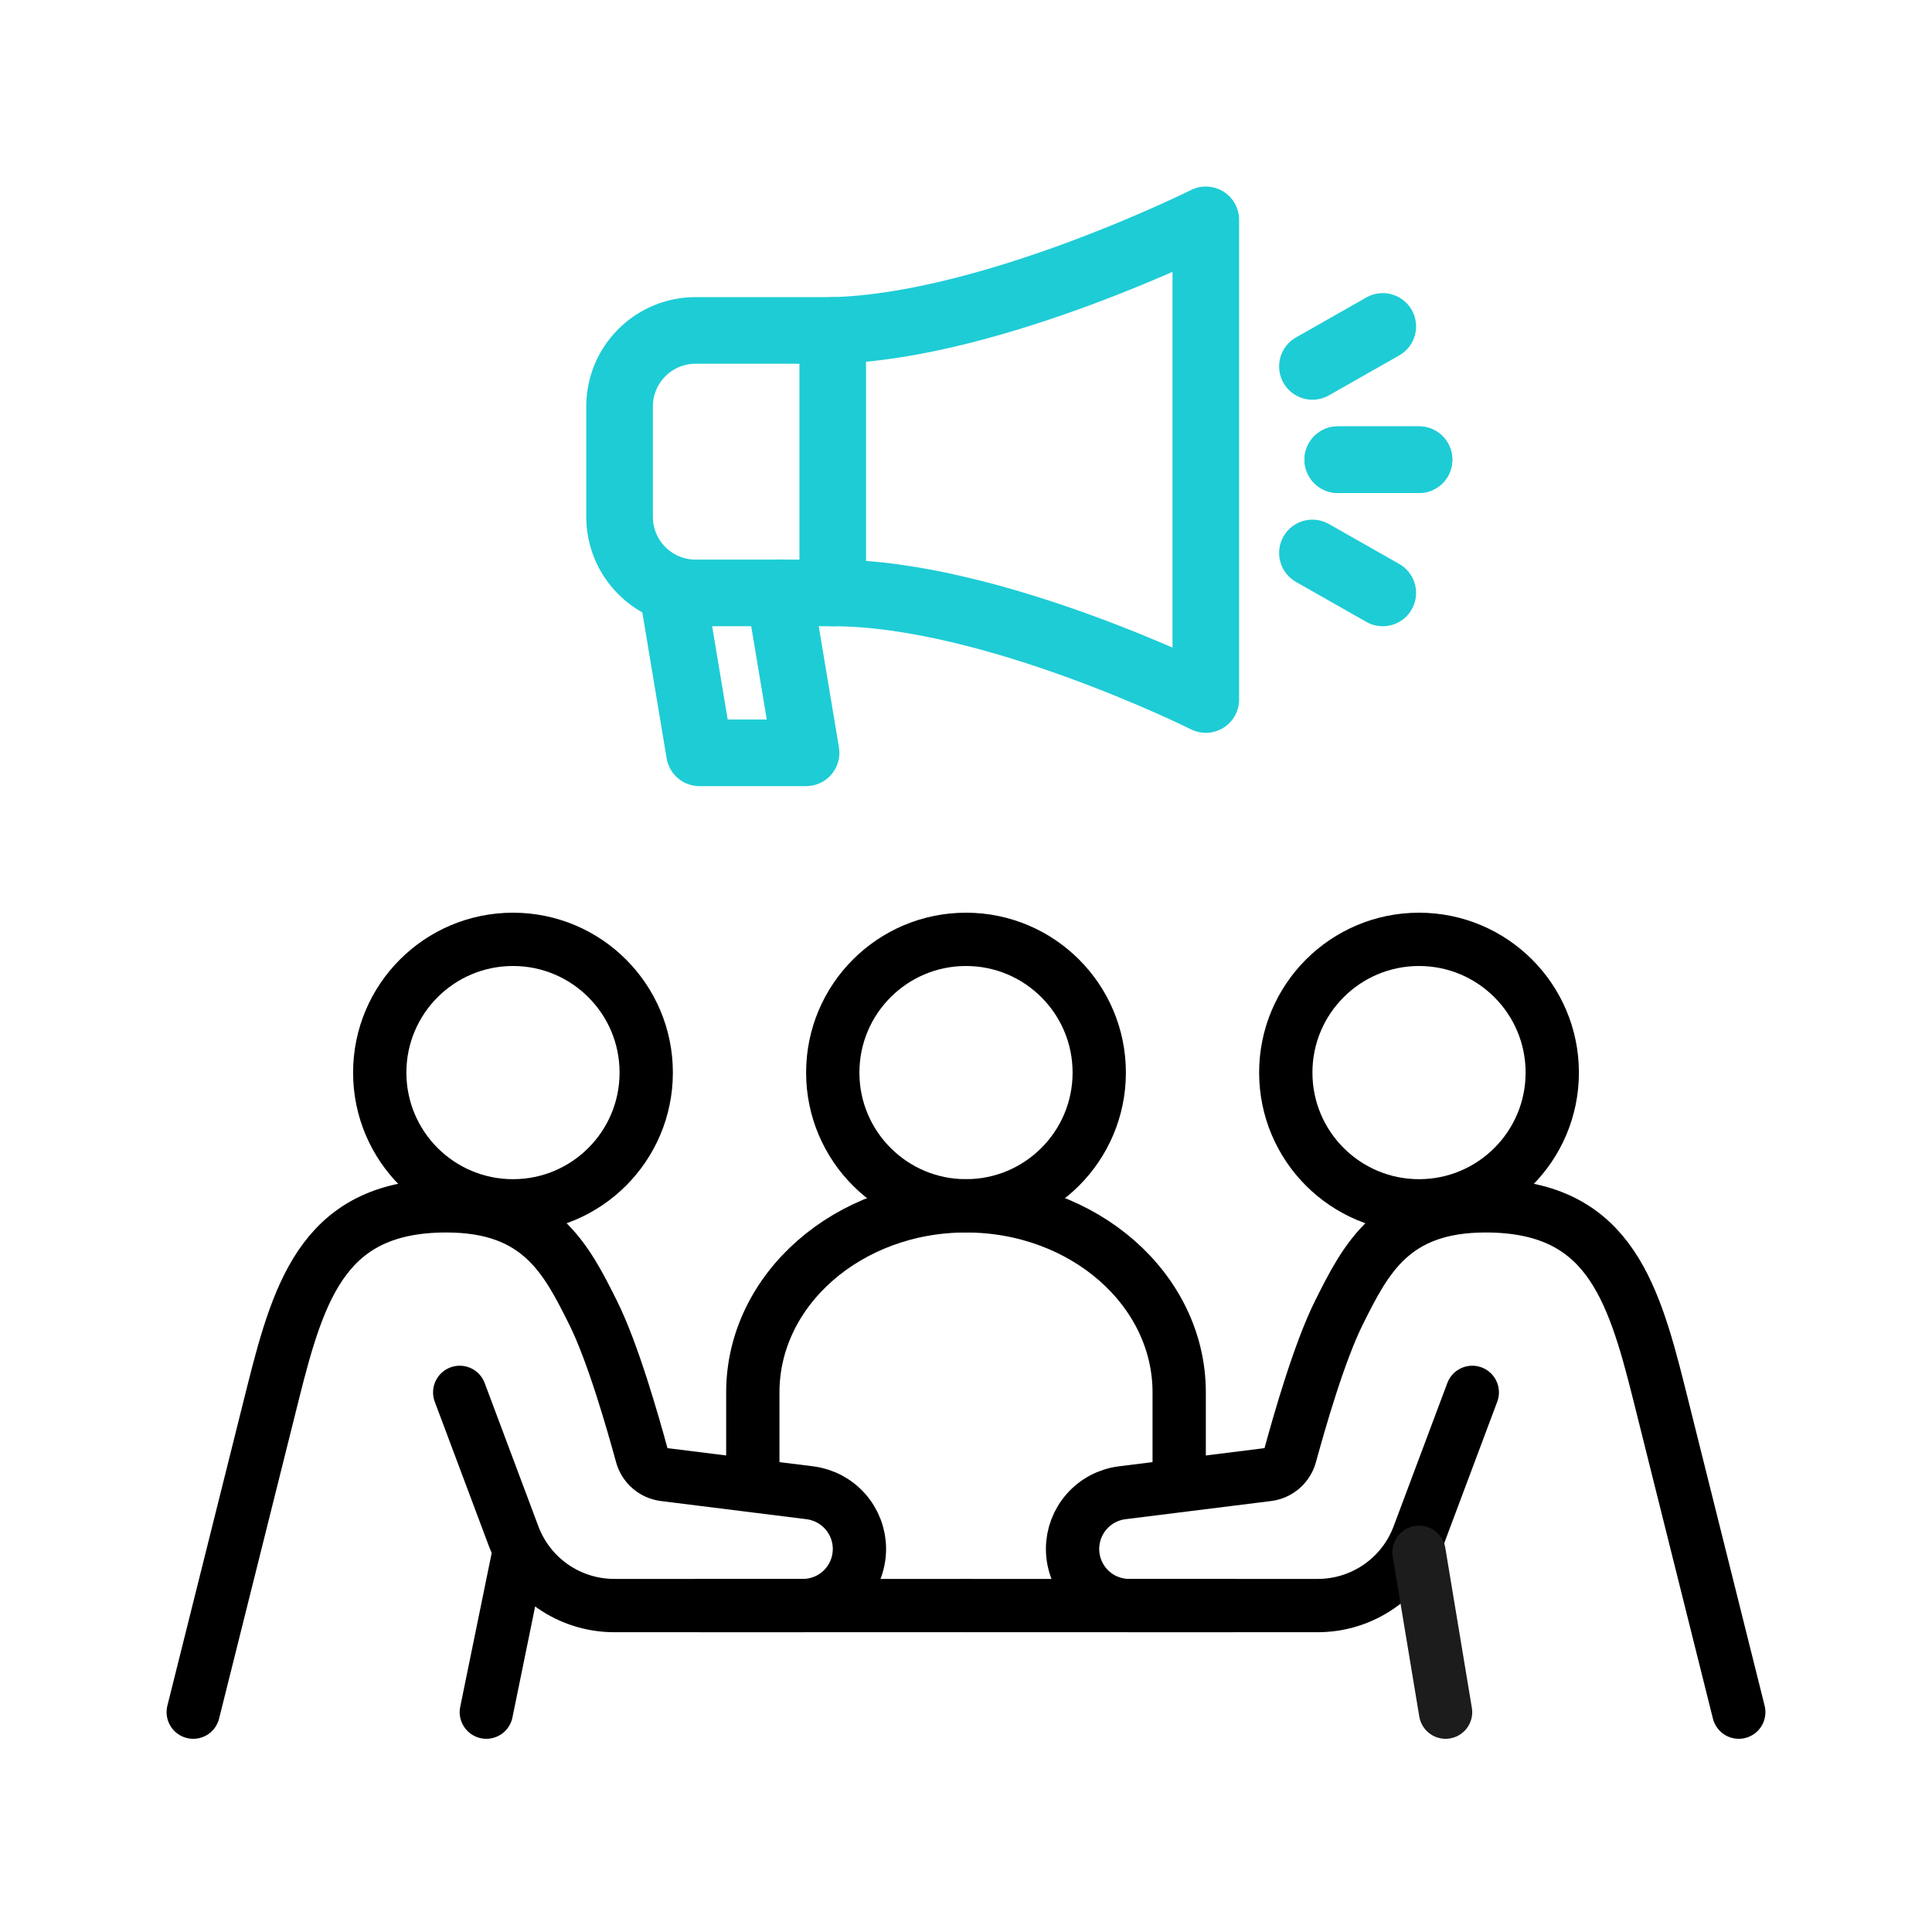 <svg width="58" height="58" viewBox="0 0 58 58" fill="none" xmlns="http://www.w3.org/2000/svg">
<g id="Campaign reach">
<path id="Vector" d="M36.199 16.2V6.6C36.199 6.6 29.799 9.8 24.999 9.92V17.8C29.799 17.8 36.199 21 36.199 21V16.2Z" stroke="#1ECCD5" stroke-width="2" stroke-linecap="round" stroke-linejoin="round"/>
<path id="Vector_2" d="M40.162 13.8H42.6" stroke="#1ECCD5" stroke-width="2" stroke-linecap="round" stroke-linejoin="round"/>
<path id="Vector_3" d="M39.4 16.6L41.512 17.8" stroke="#1ECCD5" stroke-width="2" stroke-linecap="round" stroke-linejoin="round"/>
<path id="Vector_4" d="M40.162 13.8H42.6" stroke="#1ECCD5" stroke-width="2" stroke-linecap="round" stroke-linejoin="round"/>
<path id="Vector_5" d="M39.4 11L41.512 9.8" stroke="#1ECCD5" stroke-width="2" stroke-linecap="round" stroke-linejoin="round"/>
<path id="Vector_6" d="M25 9.92H20.88C20.275 9.92 19.695 10.16 19.268 10.588C18.84 11.015 18.6 11.595 18.6 12.2V15.52C18.601 16.125 18.841 16.704 19.268 17.131C19.696 17.559 20.276 17.799 20.88 17.8H25" stroke="#1ECCD5" stroke-width="2" stroke-linecap="round" stroke-linejoin="round"/>
<path id="Vector_7" d="M23.399 17.8L24.199 22.6H20.999L20.199 17.8" stroke="#1ECCD5" stroke-width="2" stroke-linecap="round" stroke-linejoin="round"/>
<path id="Vector_8" d="M42.6 36.2C40.391 36.2 38.6 34.409 38.6 32.2C38.6 29.991 40.391 28.2 42.6 28.2C44.809 28.2 46.6 29.991 46.6 32.2C46.6 34.409 44.809 36.2 42.6 36.2Z" stroke="black" stroke-width="1.6" stroke-linecap="round" stroke-linejoin="round"/>
<path id="Vector_9" d="M44.199 41.8L42.585 46.106C42.354 46.721 41.941 47.251 41.401 47.625C40.861 47.999 40.22 48.2 39.563 48.2H33.899C33.676 48.2 33.455 48.156 33.248 48.071C33.042 47.986 32.855 47.861 32.697 47.703C32.539 47.545 32.413 47.357 32.328 47.151C32.243 46.944 32.199 46.723 32.199 46.5C32.199 46.086 32.351 45.686 32.625 45.376C32.899 45.065 33.276 44.866 33.687 44.814L38.061 44.268C38.218 44.248 38.366 44.182 38.486 44.079C38.605 43.975 38.691 43.839 38.733 43.686C38.999 42.716 39.599 40.6 40.199 39.4C40.999 37.8 41.799 36.2 44.599 36.2C48.199 36.2 48.999 38.6 49.799 41.8L52.199 51.4" stroke="black" stroke-width="1.6" stroke-linecap="round" stroke-linejoin="round"/>
<path id="Vector_10" d="M42.6 46.6L43.397 51.4" stroke="#1C1C1C" stroke-width="1.6" stroke-linecap="round" stroke-linejoin="round"/>
<path id="Vector_11" d="M15.582 46.6L14.6 51.4" stroke="black" stroke-width="1.6" stroke-linecap="round" stroke-linejoin="round"/>
<path id="Vector_12" d="M37 48.2H29" stroke="black" stroke-width="1.6" stroke-linecap="round" stroke-linejoin="round"/>
<path id="Vector_13" d="M15.4 36.2C13.191 36.2 11.4 34.409 11.4 32.2C11.4 29.991 13.191 28.2 15.4 28.2C17.61 28.2 19.4 29.991 19.4 32.2C19.4 34.409 17.61 36.2 15.4 36.2Z" stroke="black" stroke-width="1.6" stroke-linecap="round" stroke-linejoin="round"/>
<path id="Vector_14" d="M29 36.2C26.791 36.2 25 34.409 25 32.2C25 29.991 26.791 28.2 29 28.2C31.209 28.2 33 29.991 33 32.2C33 34.409 31.209 36.2 29 36.2Z" stroke="black" stroke-width="1.6" stroke-linecap="round" stroke-linejoin="round"/>
<path id="Vector_15" d="M13.801 41.8L15.415 46.106C15.646 46.721 16.059 47.251 16.599 47.625C17.139 47.999 17.78 48.2 18.437 48.2H24.101C24.324 48.2 24.545 48.156 24.752 48.071C24.958 47.986 25.145 47.861 25.303 47.703C25.461 47.545 25.587 47.357 25.672 47.151C25.757 46.944 25.801 46.723 25.801 46.5C25.801 46.086 25.649 45.686 25.375 45.376C25.101 45.065 24.724 44.866 24.313 44.814L19.939 44.268C19.782 44.248 19.634 44.182 19.515 44.079C19.395 43.975 19.309 43.839 19.267 43.686C19.001 42.716 18.401 40.6 17.801 39.4C17.001 37.8 16.201 36.2 13.401 36.2C9.801 36.2 9.001 38.6 8.201 41.8L5.801 51.4" stroke="black" stroke-width="1.6" stroke-linecap="round" stroke-linejoin="round"/>
<path id="Vector_16" d="M21 48.2H29" stroke="black" stroke-width="1.6" stroke-linecap="round" stroke-linejoin="round"/>
<path id="Vector_17" d="M35.4 44.2V41.8C35.4 38.708 32.534 36.2 29 36.2C25.466 36.2 22.6 38.708 22.6 41.8V44.2" stroke="black" stroke-width="1.6" stroke-linecap="round" stroke-linejoin="round"/>
</g>
</svg>
